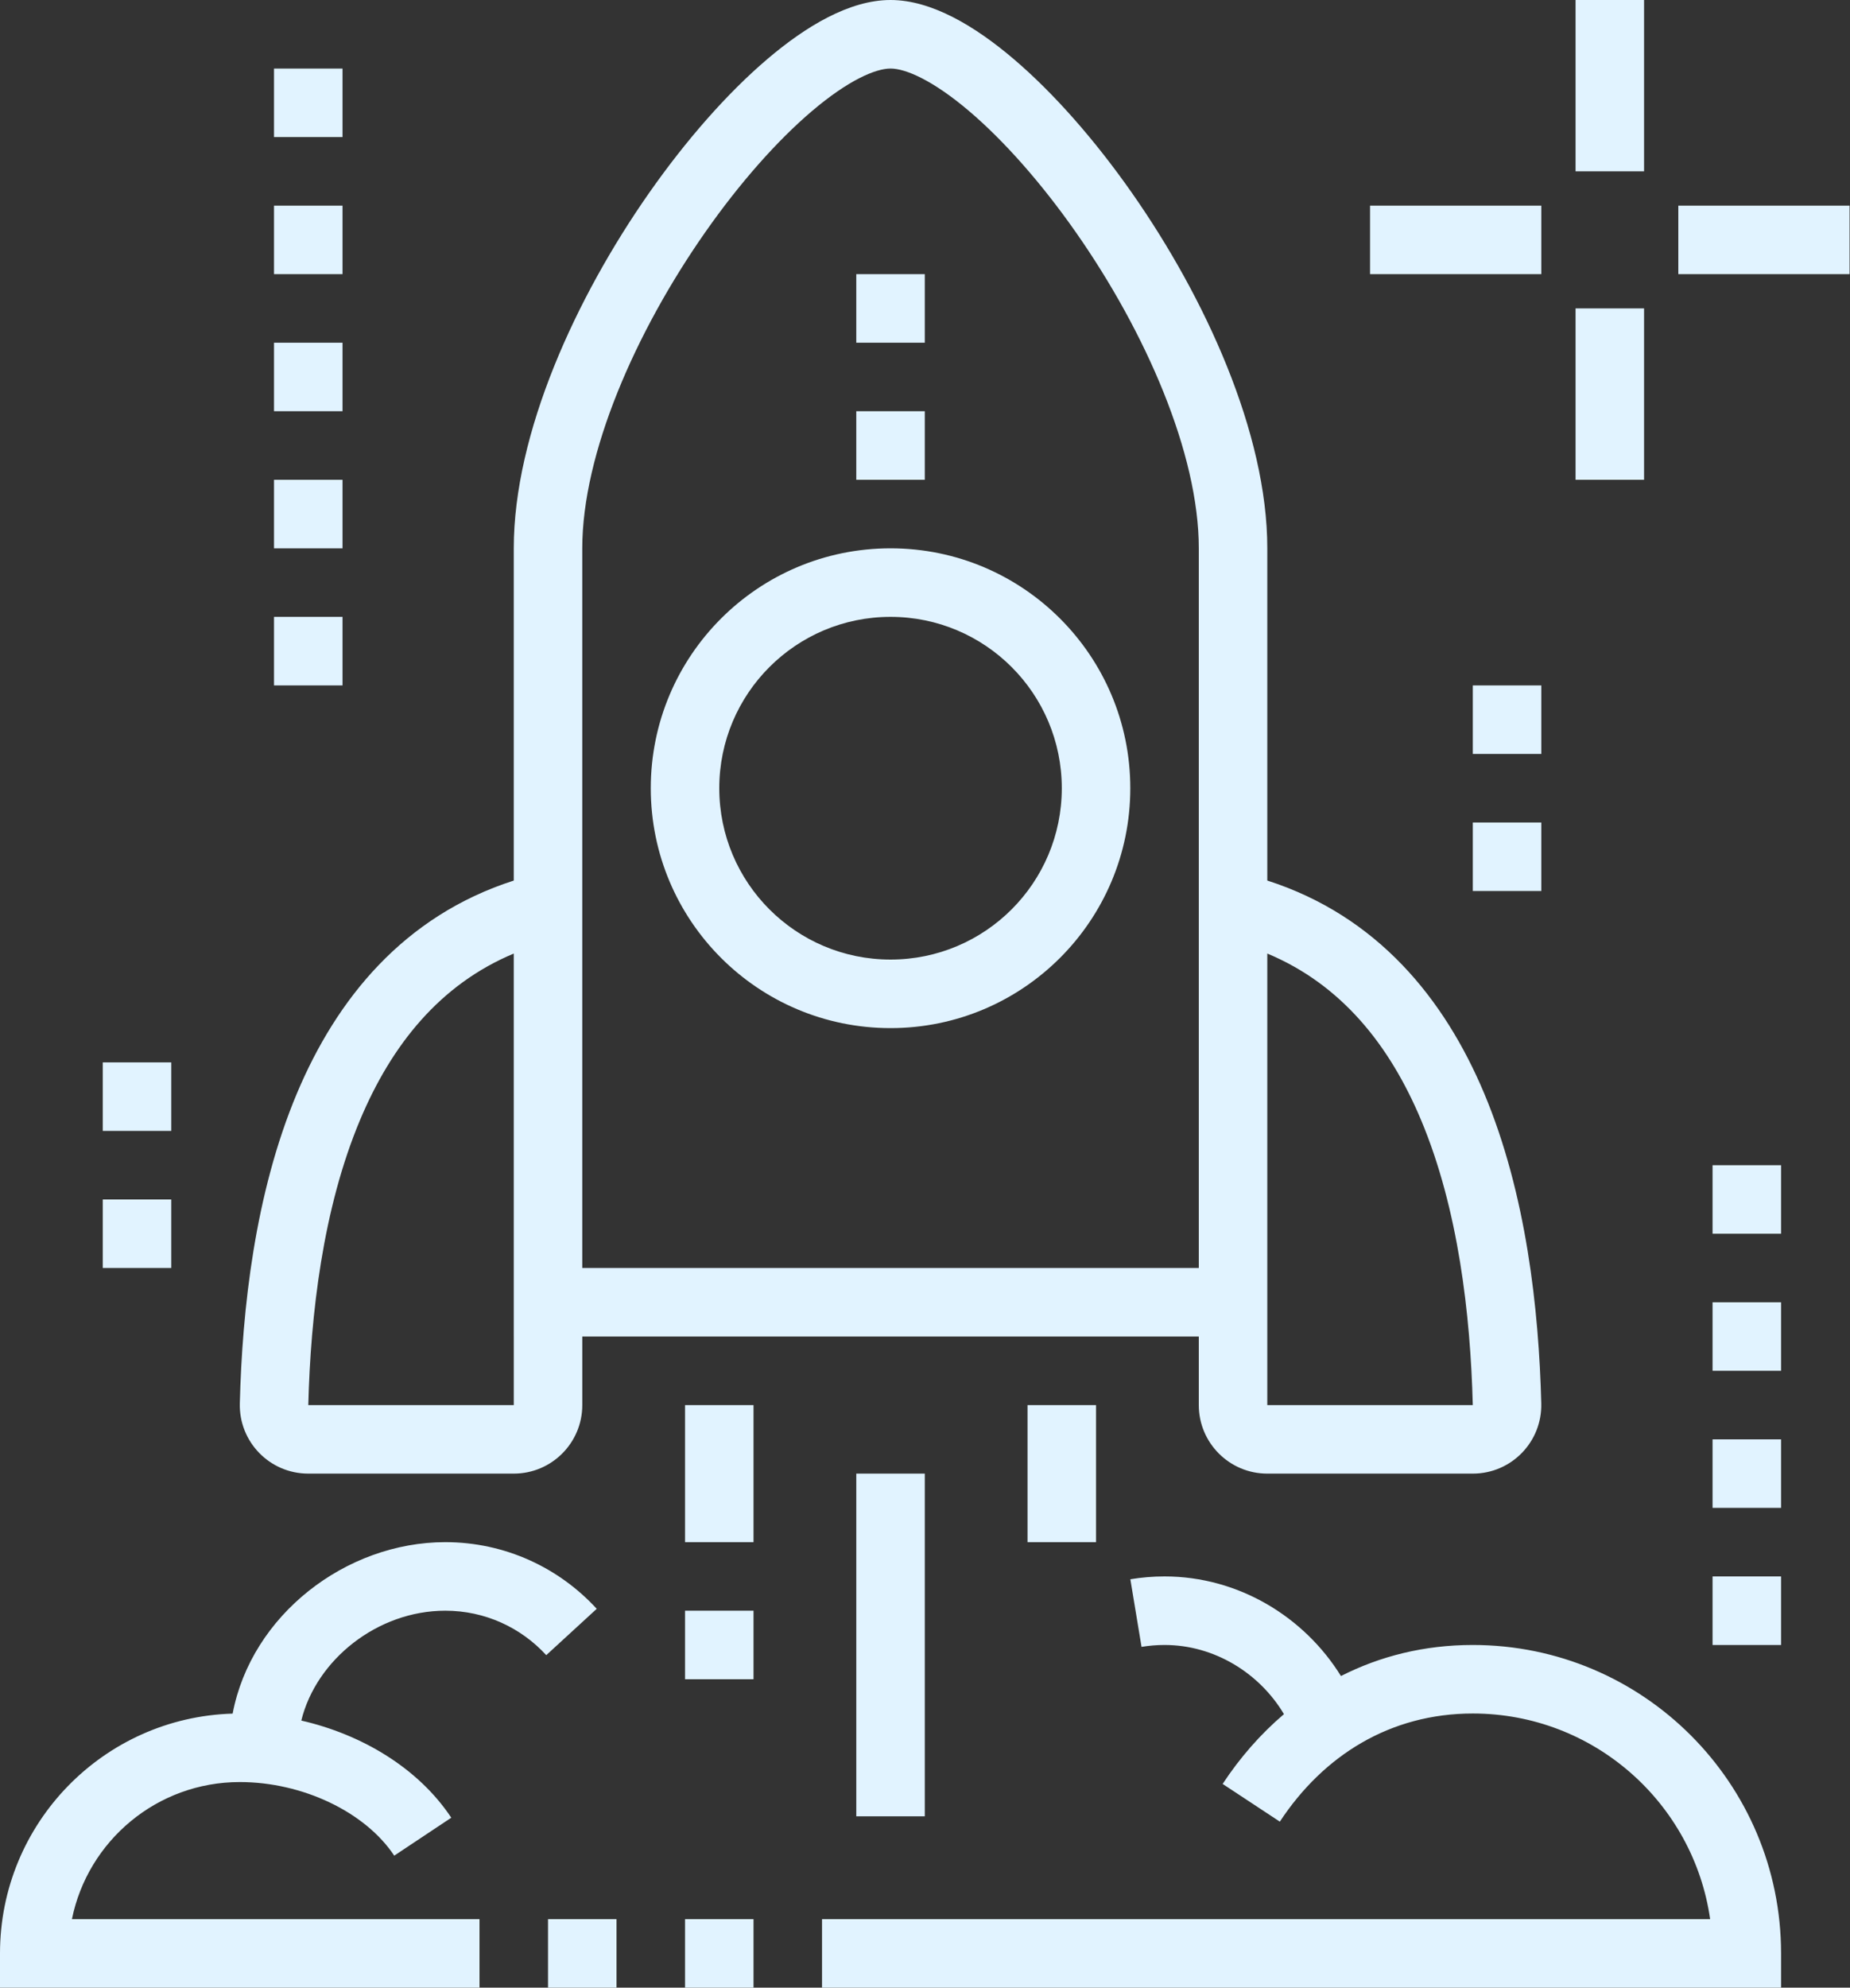<?xml version="1.0" encoding="UTF-8"?> <svg xmlns="http://www.w3.org/2000/svg" width="447" height="480" viewBox="0 0 447 480" fill="none"><rect x="0" y="0" width="447" height="480" fill="#333333" stroke="none"/> <path fill-rule="evenodd" clip-rule="evenodd" d="M185.436 14.239C194.706 6.357 205.243 0 215.172 0C225.102 0 235.638 6.357 244.909 14.239C254.599 22.479 264.554 33.812 273.503 46.589C291.203 71.859 306.207 104.588 306.207 132.414V212.642C332.841 221.198 349.02 241.243 358.586 263.98C368.797 288.251 371.826 316.266 372.403 338.883C372.646 348.188 365.188 355.861 355.862 355.861H306.207C297.068 355.861 289.655 348.448 289.655 339.309V322.758H140.693V339.309C140.693 348.448 133.28 355.86 124.141 355.86H74.486C65.158 355.86 57.7 348.186 57.945 338.878C58.523 316.261 61.554 288.25 71.766 263.982C81.332 241.247 97.509 221.204 124.138 212.644V132.414C124.138 104.588 139.142 71.859 156.841 46.589C165.79 33.812 175.745 22.479 185.436 14.239ZM124.138 230.273C106.24 237.752 94.611 252.366 87.022 270.402C77.984 291.878 75.048 317.489 74.492 339.305L74.491 339.309H124.141V322.758H124.138V230.273ZM306.207 314.481V230.269C324.11 237.745 335.74 252.36 343.329 270.398C352.366 291.876 355.3 317.488 355.857 339.305L355.857 339.309H306.207V314.481H306.207ZM170.398 56.084C153.501 80.21 140.689 109.55 140.689 132.414V306.207H289.655V132.414C289.655 109.55 276.844 80.21 259.946 56.084C251.596 44.162 242.557 33.965 234.187 26.849C225.397 19.376 218.807 16.552 215.172 16.552C211.537 16.552 204.947 19.376 196.157 26.849C187.787 33.965 178.748 44.162 170.398 56.084ZM66.207 16.552H82.759V33.103H66.207V16.552ZM66.207 49.655H82.759V66.207H66.207V49.655ZM82.759 82.759H66.207V99.31H82.759V82.759ZM66.207 115.862H82.759V132.414H66.207V115.862ZM82.759 148.965H66.207V165.517H82.759V148.965ZM413.793 281.379H430.345V297.931H413.793V281.379ZM430.345 314.483H413.793V331.034H430.345V314.483ZM355.862 165.517H372.414V182.069H355.862V165.517ZM372.414 198.621H355.862V215.172H372.414V198.621ZM413.793 347.586H430.345V364.138H413.793V347.586ZM430.345 380.689H413.793V397.241H430.345V380.689ZM24.828 256.552H41.379V273.103H24.828V256.552ZM41.379 289.655H24.828V306.207H41.379V289.655ZM206.896 66.207H223.448V82.759H206.896V66.207ZM223.448 99.31H206.896V115.862H223.448V99.31ZM173.793 190.345C173.793 167.492 192.319 148.965 215.172 148.965C238.025 148.965 256.552 167.492 256.552 190.345C256.552 213.198 238.025 231.724 215.172 231.724C192.319 231.724 173.793 213.198 173.793 190.345ZM215.172 132.414C183.178 132.414 157.241 158.35 157.241 190.345C157.241 222.339 183.178 248.276 215.172 248.276C247.167 248.276 273.103 222.339 273.103 190.345C273.103 158.35 247.167 132.414 215.172 132.414ZM148.965 480H132.414V463.448H148.965V480ZM72.801 415.498C76.418 400.776 91.228 388.965 107.589 388.965C117.246 388.965 125.923 393.091 131.988 399.7L144.183 388.509C135.119 378.632 122.08 372.414 107.589 372.414C83.537 372.414 60.716 390.049 56.211 413.818C25.01 414.727 0 440.302 0 471.724V480H8.276H115.862V463.448H17.379C21.212 444.559 37.91 430.345 57.931 430.345C73.072 430.345 88.218 437.53 95.257 448.118L109.041 438.955C101.014 426.881 87.306 418.813 72.801 415.498ZM355.862 413.793C335.881 413.793 319.762 423.929 309.236 439.905L295.415 430.798C299.591 424.46 304.557 418.765 310.23 413.944C304.357 404.068 293.442 397.241 281.379 397.241C279.496 397.241 277.639 397.4 275.82 397.701L273.118 381.371C275.801 380.928 278.562 380.689 281.379 380.689C299.306 380.689 315.196 390.514 324.004 404.744C333.415 399.956 344.111 397.241 355.862 397.241C396.995 397.241 430.345 430.591 430.345 471.724V480H422.069H198.621V463.448H413.206C409.19 435.376 385.044 413.793 355.862 413.793ZM380.69 0V41.379H397.242V0H380.69ZM165.518 339.311V372.414H182.069V339.311H165.518ZM165.517 463.448V480H182.069V463.448H165.517ZM248.276 372.414V339.311H264.828V372.414H248.276ZM206.897 438.62V355.861H223.449V438.62H206.897ZM165.518 405.518V388.966H182.069V405.518H165.518ZM380.69 115.862V74.482H397.242V115.862H380.69ZM446.897 49.655H405.518V66.207H446.897V49.655ZM331.035 49.655H372.414V66.207H331.035V49.655Z" fill="#E1F3FF"></path> </svg> 